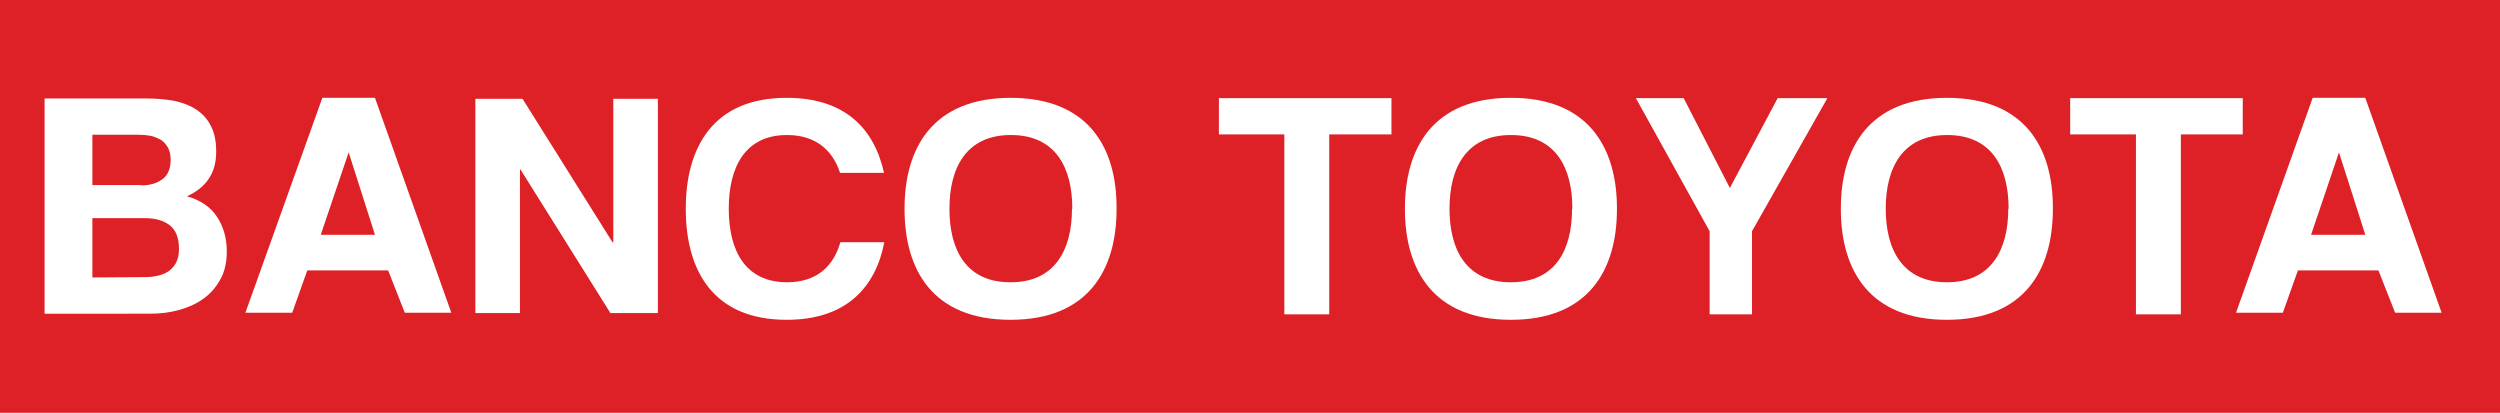 <svg xmlns="http://www.w3.org/2000/svg" xmlns:xlink="http://www.w3.org/1999/xlink" id="Camada_1" x="0px" y="0px" viewBox="0 0 779.4 128.7" style="enable-background:new 0 0 779.4 128.7;" xml:space="preserve"><style type="text/css">	.st0{fill:#DE2027;}	.st1{fill:#FFFFFF;}</style><path class="st0" d="M0,128.7h779.4V0H0V128.7z"></path><g>	<path class="st1" d="M546.2,72.1V98H533V72.1l-23-41.5h14.9l14.4,28l14.9-28h15.5L546.2,72.1z"></path>	<path class="st1" d="M699.3,41.9h-19.4V98h-14V41.9h-20.5V30.6h53.8V41.9z"></path>	<path class="st1" d="M433.8,41.9h-19.4V98h-14V41.9H380V30.6h53.8L433.8,41.9L433.8,41.9z"></path>	<path class="st1" d="M729.2,47.5l8.2,25.7h-16.9L729.2,47.5z M737.4,30.5H721l-23.9,67h14.6l4.7-13.2h25.1l5.2,13.2h14.5  L737.4,30.5z"></path>	<path class="st1" d="M607,30.5L607,30.5c-24.2,0-33.1,15.5-33.1,34.5v0.2c0,19.1,9,34.5,33,34.5h0.1c24.1,0,33-15.5,33-34.5V65  C640.1,45.9,631.1,30.5,607,30.5z M626.1,65.1c0,12.6-5.2,22.9-19.1,22.9H607c-13.9,0-19.1-10.2-19.1-22.9V65  c0-12.6,5.2-22.9,19.1-22.9h0.1c13.9,0,19.1,10.2,19.1,22.9V65.1z"></path>	<path class="st1" d="M471.1,30.5h-0.1c-24.1,0-33,15.5-33,34.5v0.2c0,19.1,9,34.5,33,34.5h0.1c24.1,0,33-15.5,33-34.5V65  C504.1,45.9,495.1,30.5,471.1,30.5z M490.1,65.1C490.1,77.8,485,88,471,88H471c-13.9,0-19.1-10.2-19.1-22.9V65  c0-12.6,5.2-22.9,19.1-22.9h0.1c13.9,0,19.1,10.2,19.1,22.9V65.1z"></path>	<path class="st1" d="M108.7,47.5l8.2,25.7H100L108.7,47.5z M116.9,30.5h-16.4l-24,67h14.6l4.7-13.2H121l5.2,13.2h14.5L116.9,30.5z"></path>	<path class="st1" d="M45.8,30.7c3.2,0,6.2,0.3,8.8,0.8c2.7,0.6,4.9,1.5,6.8,2.8c1.9,1.3,3.4,3,4.4,5.1c1.1,2.1,1.6,4.7,1.6,7.9  c0,3.4-0.8,6.2-2.3,8.4c-1.5,2.3-3.8,4.1-6.8,5.5c4.2,1.2,7.3,3.3,9.3,6.3c2,3,3.1,6.6,3.1,10.8c0,3.4-0.6,6.3-2,8.8  c-1.4,2.5-3.1,4.5-5.4,6.1c-2.2,1.6-4.8,2.7-7.7,3.5c-2.9,0.8-5.9,1.1-8.9,1.1H13.9V30.7H45.8z M44,57.8c2.7,0,4.8-0.6,6.6-1.9  c1.7-1.2,2.6-3.3,2.6-6.1c0-1.6-0.3-2.8-0.9-3.9c-0.6-1-1.3-1.8-2.3-2.4c-1-0.5-2.1-1-3.3-1.2c-1.2-0.2-2.5-0.3-3.9-0.3h-14v15.7  H44z M44.8,86.4c1.5,0,2.9-0.1,4.2-0.4c1.3-0.3,2.5-0.7,3.5-1.4c1-0.7,1.8-1.6,2.4-2.7c0.6-1.1,0.9-2.6,0.9-4.3  c0-3.5-1-5.9-2.9-7.4c-2-1.5-4.6-2.2-7.8-2.2H28.8v18.5L44.8,86.4L44.8,86.4z"></path>	<path class="st1" d="M162.9,30.8L191,75.6h0.2V30.8h13.9v66.8h-14.8l-28-44.7h-0.2v44.7h-13.9V30.8H162.9z"></path>	<path class="st1" d="M315.1,30.5L315.1,30.5C291,30.5,282,45.9,282,65v0.2c0,19.1,8.9,34.5,33,34.5h0.1c24.1,0,33-15.5,33-34.5V65  C348.2,45.9,339.2,30.5,315.1,30.5z M334.2,65.1c0,12.6-5.2,22.9-19.1,22.9h-0.1C301.1,88,296,77.8,296,65.1V65  c0-12.6,5.2-22.9,19.1-22.9h0.1c13.9,0,19.1,10.2,19.1,22.9V65.1z"></path>	<path class="st1" d="M245.4,88L245.4,88c-13.3,0-18.2-10.2-18.2-22.9V65c0-12.6,4.9-22.9,18.1-22.9h0.1c9,0,14.2,4.8,16.5,11.8  h13.7c-3-13.6-12-23.4-30.3-23.4h-0.1c-22.9,0-31.4,15.5-31.4,34.5v0.2c0,19.1,8.5,34.5,31.4,34.5h0.1c18.6,0,27.7-10.2,30.4-24.2  h-13.7C259.9,82.9,254.7,88,245.4,88L245.4,88z"></path></g></svg>